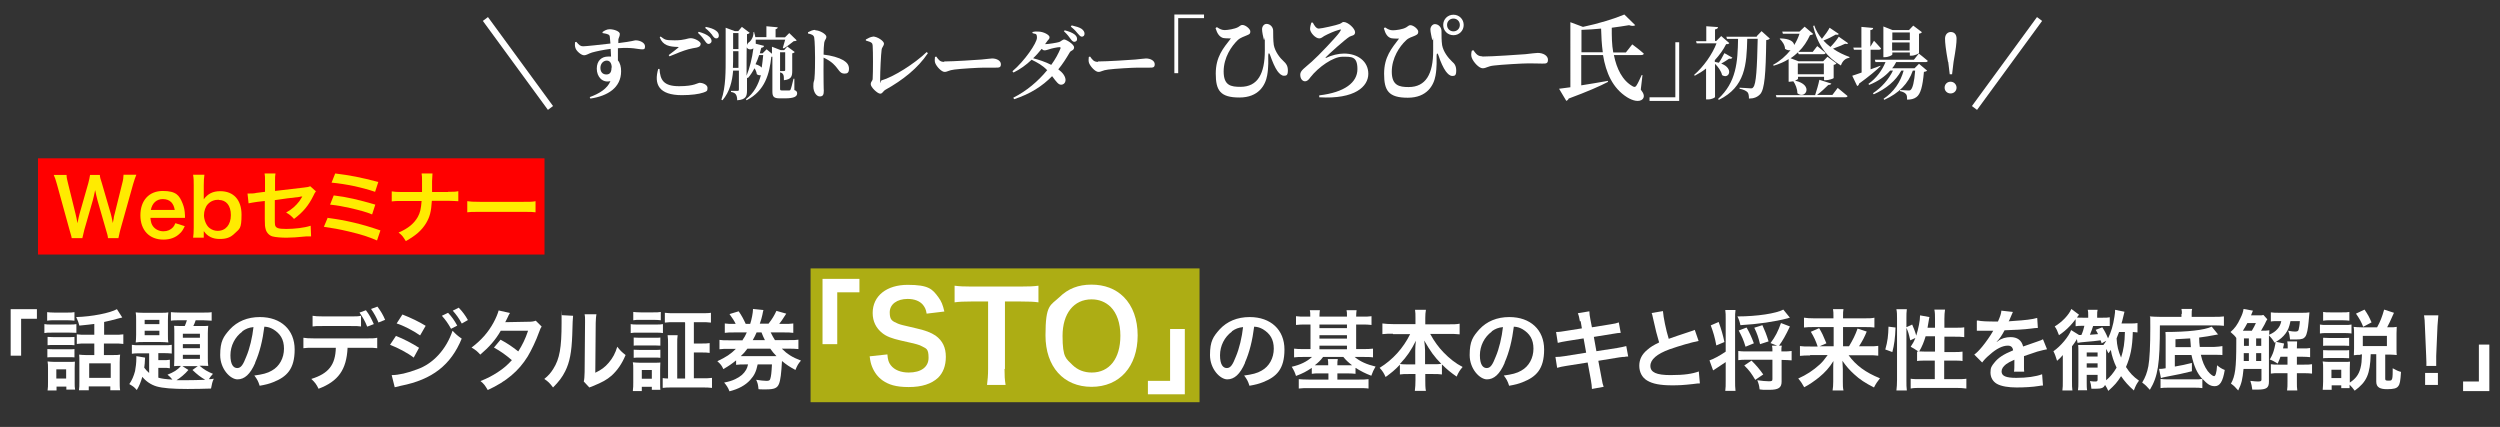<?xml version="1.0" encoding="UTF-8"?>
<svg id="Layer_1" data-name="Layer 1" xmlns="http://www.w3.org/2000/svg" version="1.1" viewBox="0 0 1171.7 200.1">
  <rect x="0" y="0" width="1171.7" height="200.1" fill="#333333" stroke="none"/>
  <defs>
    <style>
      .cls-1 {
        fill: #ff0;
        opacity: .6;
      }

      .cls-1, .cls-2, .cls-3, .cls-4 {
        stroke-width: 0px;
      }

      .cls-2 {
        fill: #ffeb00;
      }

      .cls-3 {
        fill: red;
      }

      .cls-4 {
        fill: #fff;
      }
    </style>
  </defs>
  <path class="cls-4" d="M286.4,26.6l-.2-3.7c-3.8.5-6.9,1.2-8.7,1.7-1.7.5-2.5,1.3-3.8,1.3s-3.6-2-4-3.4c-.3-.8-.3-1.9-.2-2.7l.6-.2c1.3,1.5,1.9,2.1,3.2,2.1s8.6-.8,12.8-1.3c-.1-1.3-.2-2.4-.3-3.2-.1-.6-.3-.9-.9-1.1-.6-.3-1.5-.4-2.5-.6v-.5c.8-.6,2-1.3,3.3-1.3,2.1,0,4.8,1,4.8,2.2s-.6,1.8-.7,2.7v1.6c6.7-.8,7.5-1.3,8.1-1.3,2,0,4.4,1.1,4.4,2.8s-.7,1.4-1.9,1.4-4-1-10.8-.5v5.7c1.1,1.3,1.5,3.1,1.5,5.1,0,7.7-6.3,11.6-14.4,12.8l-.3-.7c4.5-1.6,8.3-4,9.7-7.5-3.7,1-6.4-2-6.4-5.8s2.3-5.7,5.3-5.7,1.1,0,1.6,0h-.2ZM286.7,31.7c0-1.8-.7-3.3-2.3-3.3s-3,1.4-3,3.4,1.1,3.1,2.8,3.1,2.4-1.1,2.4-3.2h.1Z"/>
  <path class="cls-4" d="M309.1,32.3c.3,5.2,1.9,8.1,9.2,8.1s8.6-1.6,9.7-1.6,3.6.8,3.6,2.4-.4,1.6-2,2.2c-2,.7-5.7,1.2-10,1.2-10.8,0-13.2-5.1-11.1-12.3h.7-.1ZM309.2,17.5c1.5,3.9,4.6,4.4,8.5,4.5.4,0,.5.1.1.4-1.1.9-3,2.4-4.4,3.4l.4.6c3.3-1.4,6.6-2.7,8.8-3.3,1.4-.4,2.8-.6,3.9-.8,1.3-.3,1.9-.8,1.9-1.8s-2.8-2.6-4.6-2.6-2.7,1-7.6,1-4.5-.4-6.6-1.8l-.4.4h0ZM330.4,19.2c.6.9,1.1,1.4,1.7,1.4s1.4-.6,1.4-1.3-.3-1.4-1.1-2.1c-1.1-1-2.8-1.7-4.9-2.3l-.4.5c1.7,1.5,2.6,2.8,3.3,3.8ZM333.8,16.5c.7.9,1.1,1.5,1.9,1.5s1.2-.5,1.2-1.3-.3-1.6-1.3-2.3c-1-.8-2.7-1.4-4.8-1.8l-.3.5c1.9,1.5,2.7,2.6,3.4,3.4h-.1Z"/>
  <path class="cls-4" d="M353.4,15.1c.3.8.5,1.6.6,2.3h5.2v-5.1l5.3.5c0,.4-.3.7-1,.9v3.8h4.4l2-2,3.5,3.4c-.3.3-.7.4-1.4.4-1.2,1-3.3,2.6-4.7,3.4l-.4-.3c.3-1,.8-2.6,1.1-3.8h-13.8v1.9l3.9,1c-.1.5-.5.8-1.3.9l-.7,2.6h1.3l1.9-1.9,2.5,2.1v-3.3l4.1,1.6h1.6l1.5-1.7,3.5,2.6c-.2.2-.6.5-1.2.6v8.2c0,2.6-.4,4-3.9,4.4,0-1.1,0-2.1-.3-2.6-.3-.6-.7-.9-1.6-1.1v-.6s1.4,0,1.9,0,.6-.2.6-.6v-8.2h-2.4v17.1c0,.6.1.8.9.8h3.3c.3,0,.5,0,.7-.4.3-.6.9-2.9,1.4-5.1h.4v5.3c1.1.4,1.3.9,1.3,1.6,0,1.4-1.4,2.3-5.7,2.3h-2.4c-2.9,0-3.5-.8-3.5-3.3v-16.2h-.5c-.9,8.1-2.9,15.9-11.6,20.4l-.3-.5c3.8-2.9,5.8-6.8,7-11.2-.6,0-1.2,0-1.9-.5-.1-.9-.5-2-1.1-2.8-.9,1.7-1.9,3.3-3.1,4.6l-.4-.2v6c0,2.7-.5,4.3-4.6,4.6,0-1.2-.2-2.1-.6-2.7s-1-1-2.3-1.2v-.5h3c.6,0,.7-.2.7-.7v-8.8h-2.7c-.4,4.9-1.6,10-5,13.9l-.5-.3c2.1-5.9,2-13.5,2-20.3v-13.4l4.3,1.6h1.6l1.7-2,3.7,2.8c-.2.2-.6.5-1.3.6v5.3c0-.7.6-1.3,1.3-1.8.9-.8,1.9-2.7,1.7-4.4h.6l-.3-.2h0ZM343.6,26.1c0,1.8,0,3.7-.1,5.7h2.6v-7.8h-2.5v2.1ZM343.6,23h2.5v-7.5h-2.5v7.5ZM353,22.7c-.9.7-2.5.6-3-.5v-.5c-.1,0-.1,13.8-.1,13.8,1.4-3.5,2.6-8.1,3.2-12.8h-.1ZM354.1,30.1c1.4.4,2.4,1,2.9,1.6.3-1.9.5-3.9.7-5.9h-1.9c-.5,1.5-1,2.9-1.7,4.3Z"/>
  <path class="cls-4" d="M382.2,14.2c1.9,0,5.1,1.8,5.1,3s-.8,1.4-1,2.8-.3,3.4-.3,5.6c3.7.4,7.1,1.4,9.2,2.6,1.6,1,2.7,2.1,2.7,4s-.8,2.3-2.1,2.3c-2.4,0-2.5-2-5.4-4.7-1.1-1-2.5-1.9-4.4-2.8-.1,3.9,0,8.7,0,11.8s.1,3.1.1,3.7c0,1.9-.4,2.7-1.9,2.7s-3-2-3-4.7.3-1.9.5-3.5c.3-2.8.3-7.7.3-10s-.1-7.7-.4-9.4c-.2-1.2-1.4-1.6-2.9-1.9v-.6c1-.5,2.2-1.1,3.3-1.1l.2.2h0Z"/>
  <path class="cls-4" d="M409,17.1c2.3,0,5.3,2.2,5.3,3.3s-1,1.8-1.1,2.9c-.3,2-.7,10.2-.7,13.8s.2.7.6.6c5.6-1.6,15.5-7.8,21.2-13.3l.6.5c-4.7,7.1-11.9,12.7-19.8,17.1-1.4.8-1.4,1.9-2.6,1.9s-4.4-3-4.4-4.4.9-1.5.9-2.6c.2-3.2.2-12.7,0-15.5-.1-1.2-.3-1.6-3.2-2.4v-.5c.9-.5,2.3-1.3,3.3-1.3h0Z"/>
  <path class="cls-4" d="M442.6,28.8c4,0,15.1-.7,17.4-.9,2.5-.2,4.1-.5,5-.5,2.2,0,4.1,1.1,4.1,2.7s-.9,1.6-2.4,1.6h-5.4c-2.6,0-11.1.5-14,.9-2.7.3-3.2,1.1-4.6,1.1s-3.7-2.4-4.4-4.2c-.3-.9-.2-1.9-.1-2.8l.6-.2c1.1,1.5,1.7,2.5,3.7,2.5h0v-.2Z"/>
  <path class="cls-4" d="M490.8,32.9c-2.2-2.3-4.6-3.6-7.3-4.9-2.5,2.4-5.4,4.5-8.5,6l-.5-.6c5.7-4.8,11.5-13.3,11.5-15.7s-.9-1.6-2.1-2.2v-.5c.8-.2,1.5-.3,2.7-.2,2.5,0,5.3,1.6,5.3,2.6s-.5,1-1.1,1.9l-1,1.4c1.6,0,5.7-.7,6.6-1s1.6-1.2,2.4-1.2,4.6,2.2,4.6,3.7-1.5,1.4-2,2.3c-1.7,2.9-3.4,5.6-5.4,8,1.9,1.4,3.3,3.1,3.4,4.9,0,1.4-.9,2.3-2.1,2.3s-2.1-1.2-4.2-4c-4.6,4.7-10.2,8.3-17.8,10.8l-.4-.7c6.2-3.1,11.7-7.8,15.8-12.8h.1ZM492.7,30.4c1.9-2.6,3.3-5.2,4.3-7.6.2-.5,0-.7-.4-.7-1,0-3.8.6-4.9,1-.8.2-1.4.5-2.1.5s-.9-.3-1.4-.7c-1.2,1.5-2.5,3-4,4.4,2.4.6,5.8,1.7,8.5,3.1ZM498.6,14.7l.4-.5c1.9.5,3.6,1.1,4.7,2,.8.7,1.1,1.3,1.1,2.1s-.4,1.2-1.3,1.3c-.6,0-1.1-.5-1.7-1.3-.7-1-1.5-2.1-3.2-3.7h0ZM501.9,12.4l.4-.5c2.1.5,3.5.9,4.6,1.6.9.7,1.4,1.4,1.4,2.3s-.5,1.3-1.2,1.4c-.7,0-1.2-.6-1.9-1.4s-1.3-1.7-3.3-3.3h0Z"/>
  <path class="cls-4" d="M514.7,28.8c4,0,15.1-.7,17.4-.9,2.5-.2,4.1-.5,5-.5,2.2,0,4.1,1.1,4.1,2.7s-.9,1.6-2.4,1.6h-5.4c-2.6,0-11.1.5-14,.9-2.7.3-3.2,1.1-4.6,1.1s-3.7-2.4-4.4-4.2c-.3-.9-.2-1.9-.1-2.8l.6-.2c1.1,1.5,1.7,2.5,3.7,2.5h0v-.2Z"/>
  <polygon class="cls-4" points="564.3 6.8 564.3 8.5 552.2 8.5 552.2 34.3 550.4 34.3 550.4 6.8 564.2 6.8 564.3 6.8"/>
  <path class="cls-4" d="M570.5,12.8c1.1.8,2.2,1.3,3.5,1.3s4.7-.5,6.3-1.4c1-.6,1.2-1,2-1,1.5,0,3.7,1.9,3.7,3s-.3,1.3-1.5,1.8c-1.2.6-3,1-4.4,2.3-2.9,2.8-6.6,8.1-6.6,14.7s3.4,7.2,7.9,7.2c8.1,0,11.4-6.2,11.4-17s0-3.4-.5-5.3c-.3-1.2-.8-3.4-.8-4.7s.9-2.5,2.1-2.5c1.7,0,3.1,1.5,3.1,3.2s0,4.6.3,6.7c.6,3.1,2.8,6,4.7,7.7,1,.9,1.9,2,1.9,4.2s-.6,2.5-1.8,2.5-2.2-1-3.1-2.2c-1.1-1.5-2.4-4.5-3.4-7.4-.4-1.3-.9-1.2-.9.2s.2,5.4-.5,9.2c-.8,4.6-4,10.4-13,10.4s-11.1-3.3-11.1-11.2,3.5-11.9,7.1-16.5c-.9,0-2.7,0-3.7-.2-1.7-.6-2.7-2-3.5-4.6l.4-.4h.4,0Z"/>
  <path class="cls-4" d="M615.3,10.6c.7,1.4,1.6,2.8,2.8,2.8s8.4-1.6,9.8-2.2c1-.4,1.2-.9,1.8-.9,2.1,0,5.4,3.1,5.4,4.8s-1.6,1.5-2.6,2.1c-2,1.2-9.7,8.1-11.1,9.6-.3.3,0,.5.2.3,2.4-1.2,5.7-2,8.3-2,6.4,0,11.4,3.6,11.4,9.5s-6.2,12-23,11v-.9c12-1.4,17.9-6.1,17.9-12.3s-2.9-5.8-7.1-5.8-11.1,4.7-15,9.7c-.7,1-1.4,1.8-2.5,1.8s-2.2-1.1-2.2-3.1,2.1-3.1,5.4-6.1c3.1-2.7,11.5-11.6,12.9-13.6s.6-1.5-.5-1.2c-1.6.4-4.8,1.8-6.6,2.8-.7.4-1.3,1.1-2.3,1.1-1.8,0-4.2-2.7-4.3-4.3,0-1,.3-2.2.6-3.1h.7,0Z"/>
  <path class="cls-4" d="M649.3,12.9c1.1.8,2.2,1.3,3.5,1.3s4.7-.4,6.3-1.4c1-.6,1.2-1,1.9-1,1.5,0,3.7,1.9,3.7,3s-.3,1.3-1.5,1.9-3,.9-4.3,2.3c-2.9,2.7-6.6,8.1-6.6,14.6s3.5,7.2,7.9,7.2c8.1,0,11.5-6.2,11.5-17s0-3.4-.5-5.3c-.2-1.2-.8-3.4-.8-4.7s1-2.5,2.1-2.5c1.7,0,3.1,1.5,3.1,3.2,0,2.5,0,4.6.3,6.7.6,3.1,2.8,5.9,4.7,7.7,1.1.9,1.9,2,1.9,4.2s-.6,2.5-1.8,2.5-2.2-1-3.1-2.2c-1.1-1.5-2.5-4.5-3.4-7.4-.4-1.3-.9-1.2-.9.2s.2,5.4-.5,9.2c-.8,4.6-4,10.4-13,10.4s-11.1-3.3-11.1-11.2,3.5-11.9,7-16.5c-.9,0-2.7,0-3.7-.2-1.7-.5-2.7-2-3.4-4.6l.4-.4h.3,0ZM681.2,6.9c2.7,0,4.8,2.1,4.8,4.8s-2.1,4.8-4.8,4.8-4.8-2.1-4.8-4.8,2.1-4.8,4.8-4.8ZM681.2,14.7c1.7,0,3-1.3,3-3s-1.3-3-3-3-3,1.3-3,3,1.3,3,3,3Z"/>
  <path class="cls-4" d="M694.7,26.5c4.6,0,17.6-.9,20.2-1.1,2.9-.3,4.8-.6,5.8-.6,2.6,0,4.8,1.3,4.8,3.2s-1,1.8-2.8,1.8-3.2-.1-6.2-.1-12.9.6-16.2,1c-3.1.3-3.7,1.3-5.4,1.3s-4.3-2.8-5.1-4.9c-.4-1-.3-2.2,0-3.3l.7-.3c1.3,1.7,2,2.9,4.3,2.9h0Z"/>
  <path class="cls-4" d="M766.4,11.8c-.5.4-1.5.5-2.9,0-2.3.4-5.1.8-8.1,1.2,0,4,0,7.9.7,11.6h5.9l3-3.8s3.4,2.5,5.4,4.3c0,.5-.6.7-1.2.7h-12.8c1.3,6.5,4,12,8.9,14.7.7.4,1.2.3,1.6-.3.7-1,1.7-3.2,2.5-5h.4l-.8,6.8c1.5,1.9,1.8,3.2,1,4.3-1.6,1.9-5,.8-7.4-.7-6.8-4.3-9.9-11.4-11.3-19.8h-10.2v14.2c3.8-.6,8.1-1.3,12.5-2.1v.5c-3.8,2-9.5,4.5-18.4,7.8-.2.6-.7.9-1.1,1.1l-3.4-5.7,5.3-.7V10.4l5.9,2.2c7.2-1.5,15-3.9,19.4-5.8l5,4.9h0ZM751.2,24.5c-.5-3.5-.7-7.3-.8-11.1-3.1.3-6.2.5-9.2.6v10.5h10.1,0Z"/>
  <polygon class="cls-4" points="773.1 47.3 773.1 45.6 785.2 45.6 785.2 19.8 787 19.8 787 47.3 773.2 47.3 773.1 47.3"/>
  <path class="cls-4" d="M811.9,27.1c-.2.3-.7.6-1.5.4-1.2.8-2.5,1.7-3.7,2.3,6.1,2.3,3.6,7.5.4,5.4-.4-1.9-1.9-3.9-3.3-5.3v15.6c0,.2-1.4,1.1-3.4,1.1h-.8v-14.5c-1.6,1.3-3.4,2.4-5.3,3.4l-.3-.4c4.4-3.8,8.5-9.6,10.5-14.8h-9.3l-.3-1h4.8v-7l5.5.4c0,.5-.4.9-1.4,1.1v5.4h.6l2.3-2.3,3.8,3.3c-.3.4-.6.5-1.5.5-1.3,2.6-3.1,5.1-5.3,7.5v.8c.7.1,1.3.3,1.9.4.8-1.1,1.7-2.8,2.6-4.5l3.7,2.1h0ZM823.3,17l2.3-2.4,3.9,3.5c-.3.3-.8.6-1.7.7-.2,16.1-.8,23-2.8,25.3-1.3,1.4-3,2.1-5.3,2.1,0-1.4-.2-2.5-.7-3-.7-.7-2-1.3-3.7-1.6v-.5c1.6,0,4,.3,5,.3s1,0,1.4-.5c1.4-1.4,1.8-9.1,2.1-22.7h-4.9c-.3,12.1-.9,22.5-13.3,28.6l-.4-.4c8.7-7.9,9.2-17.5,9.4-28.2h-5.2l-.3-1h14.4s-.2-.2-.2-.2Z"/>
  <path class="cls-4" d="M838.3,27.7c-2,1.3-4.4,2.3-7,3.1l-.3-.4c3.3-1.8,6-4.2,8.2-6.9-.7.2-1.7,0-2.6-.6,0-1.7-1.3-3.6-2.5-4.7l.3-.2c4.6.1,6.3,1.6,6.5,3.1,1.1-1.7,1.9-3.5,2.5-5.3h-7.8l-.3-1h8.1l2.4-2.3,4,3.4c-.3.4-.6.4-1.5.6-1.3,2.8-3,5.5-5.4,7.8h6.7l2.1-2.7s2.4,1.9,3.9,3.2c0,.4-.5.6-1,.6h-11.6l-.3-.9c-1.1,1-2.2,2-3.5,2.8l3.7,1.4h11.6l2-2.1,4.2,3.1c-.2.3-.6.6-1.3.7v6.2c0,.2-2.3,1-3.7,1h-.8v-1.6h-12.2v.9c0,.2-.6.6-1.4.9,9,2,4.8,9,1.1,5.9,0-2-.9-4.2-1.9-5.6-.5,0-1,.2-1.6.2h-.6v-10.6h0ZM858.3,39.1c0,.4-.6.7-1.4.7-1.3,1.3-3.4,3.3-5.3,4.7h7.2l2.5-3.3s2.8,2.3,4.6,3.8c0,.4-.5.6-1.1.6h-32.2l-.3-1h18.4c.7-2.1,1.6-5.1,2-7.2l5.7,1.8h-.1ZM854.8,34.8v-5.1h-12.2v5.1h12.2ZM866.2,20.2c-.2.4-.6.5-1.4.3-1.5.7-3.7,1.6-5.7,2.3,2.4,1.7,5,2.9,7.7,3.9v.4c-1.9.2-3.3,1.5-4,3.6-6.4-3.8-10.9-9.4-13-18.5l.5-.3c.8,2.4,2.1,4.5,3.6,6.3,1.4-1.7,2.9-3.8,3.6-5.2l4.3,2.9c-.2.4-.6.5-1.4.3-1.5.9-3.7,2-5.8,2.8,1,1.1,2.1,2.1,3.3,3,1.5-1.5,3.1-3.5,3.9-4.8l4.3,3h.1Z"/>
  <path class="cls-4" d="M872.5,34v-10.7h-3.6l-.3-1h3.8v-9.7l5.5.5c0,.5-.3.9-1.3,1v7.8l1.7-2.8s2.1,2.2,3.3,3.6c0,.4-.5.6-1,.6h-3.9v9.2l4.6-1.7v.3c-2,1.9-5.3,4.7-10,8.1,0,.5-.4,1-.9,1.1l-2.3-4.8c.9-.3,2.5-.8,4.4-1.5ZM897,28l2.3-2.9s2.6,2,4.2,3.4c0,.4-.5.6-1,.6h-13.8c-.5,1-1.1,2-1.9,2.9h10.5l2.1-2.1,3.8,3.2c-.3.3-.7.5-1.5.6-.6,7-1.6,10.4-3.5,11.8-1.2.9-2.6,1.2-4.4,1.2,0-1.2,0-2.2-.6-2.7-.5-.6-1.4-1-2.7-1.3v-.5c1.2,0,3.1.2,3.8.2s.9,0,1.2-.3c.9-.7,1.7-3.7,2.1-9h-1.1c-2.1,6.1-6.5,10.6-13.4,13.7l-.3-.5c4.8-3.2,7.9-7.8,9.4-13.2h-1.1c-2.6,4.8-7.1,8.5-12.9,11.1l-.4-.5c4.1-2.7,7.4-6.5,9.4-10.6h-1.3c-2.5,2.8-5.8,5.1-9.9,6.7l-.3-.5c3.7-2.6,6.4-6.3,8-10.2h-4.7l-.3-1.1h18.3ZM882.7,12.4l4.3,1.7h7.7l2-2.1,4.1,3.1c-.3.3-.7.6-1.4.7v9c0,.3-2,1.3-3.6,1.3h-.7v-1.5h-8.2v.9c0,.4-1.8,1.3-3.6,1.3h-.6s0-14.4,0-14.4ZM895.1,18.8v-3.6h-8.2v3.6h8.2ZM886.8,23.7h8.2v-3.8h-8.2v3.8Z"/>
  <path class="cls-4" d="M911.4,41.1c0-1.6,1.2-2.8,2.8-2.8s2.8,1.3,2.8,2.8-1.2,2.7-2.8,2.7-2.8-1.2-2.8-2.7ZM913,29c-1.1-6.1-1.4-9-1.4-10.9s1.2-3.1,2.7-3.1,2.7,1,2.7,3.1-.3,4.7-1.4,10.9l-.7,5.8h-1.1l-.7-5.8h0Z"/>
  <rect class="cls-3" x="17.8" y="74.2" width="237.4" height="45.1"/>
  <polyline class="cls-4" points="954.7 8 924.2 49.7 926.6 51.5 957.1 9.8"/>
  <polyline class="cls-4" points="226.3 9.8 256.8 51.5 259.2 49.7 228.7 8"/>
  <path class="cls-2" d="M50.6,111.6c0-.9-.5-2.5-.9-3.8l-4-13.9c-.4-1.5-.7-2.9-1.1-4.8-.4,2.1-.8,3.6-1.1,4.8l-4,13.9c-.4,1.7-.7,2.9-.9,3.8h-5c0-.6-.5-1.9-1-3.8l-5.9-21.4c-.6-2.2-1-3.3-1.5-4.4h6c0,1.3.3,2.4.7,4l3.5,14.2c.3,1.2.7,3.1.9,4.4.5-2.3.7-3.4,1-4.4l4.1-14.4c.4-1.6.7-2.8.8-3.8h4.6c0,.9.4,2.3.9,3.7l4.2,14.4c.3,1,.4,1.7,1,4.5,0-.6.3-1.3.4-2.2,0-.6.4-2.1.5-2.4l3.5-14.1c.4-1.4.6-2.9.6-4h6c-.5,1.3-.9,2.3-1.5,4.4l-6,21.4c-.3,1-.4,1.7-.5,2.1-.2.7-.3,1.3-.4,1.8h-5,0Z"/>
  <path class="cls-2" d="M70.5,102.1c.2,2.1.5,3.1,1.4,4.2,1.1,1.3,2.8,2.1,4.7,2.1s3.4-.7,4.5-1.9c.4-.5.7-.9,1.1-1.9l4.4,1.4c-.9,1.8-1.3,2.5-2.3,3.4-1.9,1.9-4.5,2.9-7.7,2.9-6.6,0-10.8-4.4-10.8-11.4s4.1-11.4,10.5-11.4,7.8,2.2,9.3,5.9c.7,1.8,1,3.1,1.1,5.7v1s-16.2,0-16.2,0ZM81.9,98.4c-.3-1.6-.7-2.6-1.6-3.6-1-1-2.3-1.5-4-1.5-2.9,0-5,1.9-5.6,5.1h11.3-.1Z"/>
  <path class="cls-2" d="M90.5,111.6c.2-1.6.3-2.8.3-5v-19.7c0-1.9,0-3.2-.3-5h5.3c-.2,1.6-.3,2.8-.3,5v6.5c1.9-2.6,4.3-3.8,7.7-3.8,6.3,0,10,4.1,10,11s-1,6.6-3.1,8.7-4.1,2.7-7.2,2.7-5.6-1.1-7.4-3.7v3.1h-5v.2h0ZM102.5,93.6c-2.1,0-3.8.7-5.1,2.1-1.1,1.2-1.8,3.2-1.8,5.2s1,4.7,2.5,5.9c1.1.9,2.5,1.4,3.9,1.4,3.8,0,6.2-2.9,6.2-7.4s-2.2-7.1-5.7-7.1h0Z"/>
  <path class="cls-2" d="M147.9,89.9c-.4.6-.5.7-1,1.8-2.2,4.5-4.8,7.7-9.1,10.9-1.5-1.6-2-2-3.7-3,2.6-1.4,4.5-3.1,6.2-5.3.5-.7.7-1.1,1.4-2.2-.6,0-.9,0-1.4.2-3.8.4-7.6.9-11.5,1.5v8.4c0,1.7,0,2.8.1,3.2.3,1.5,1.5,1.9,5.3,1.9s8.4-.5,11.4-1.5l.2,5h-2.3c-4,.4-6.8.6-9.2.6s-5.2-.2-6.6-.6c-1.5-.4-2.8-1.8-3.2-3.4-.3-1.2-.4-1.7-.4-4.7v-8.5l-3.5.4c-1.9.3-3.3.5-4.1.7l-.5-4.6h.9c.7,0,2.3,0,3.3-.3l4-.5v-5.1c0-1.9,0-2.3-.2-3.5h5.1c-.2,1.1-.2,1.9-.2,3.5v4.7l13.6-1.6c2-.2,2-.3,2.9-.6l2.8,2.5h-.3Z"/>
  <path class="cls-2" d="M153.5,102.1c9,1.2,16.1,2.9,24.8,5.9l-1.6,4.7c-3.9-1.7-7.3-2.8-13.2-4.2-4.6-1.1-7.6-1.6-11.7-2.2l1.8-4.3h-.1ZM156.5,91.6c6,.7,11.9,2.1,19.4,4.3l-1.5,4.6c-2.9-1.2-5.6-1.9-10.3-3-3.2-.7-5.6-1.2-9.4-1.6l1.7-4.3h.1ZM157.1,81.3c7.2.9,11.9,1.8,20.2,4l-1.5,4.6c-6.2-2.1-13.8-3.7-20.4-4.3,0,0,1.7-4.3,1.7-4.3Z"/>
  <path class="cls-2" d="M210,89.9c2.6,0,3.4,0,4.8-.3v4.7c-1.3,0-2.3-.2-4.8-.2h-7.6c-.3,5.2-1,7.6-2.7,10.5-2.1,3.4-4.7,5.7-9.5,8.4-1.3-2.1-1.8-2.8-3.4-4,4.5-1.9,7.3-4.3,9-7.3,1.1-2,1.5-3.7,1.8-7.5h-9.2c-2.5,0-3.4,0-4.8.2v-4.7c1.5.2,2.3.3,4.8.3h9.4v-5.1c0-1.6,0-2.6-.2-3.6h5.1c0,.8-.1,2-.2,3.6v5.1h7.5,0Z"/>
  <path class="cls-2" d="M219.1,94.3c1.6.2,2.3.3,6,.3h19.9c3.7,0,4.4,0,6-.3v5.2c-1.5-.2-1.9-.2-6.1-.2h-19.8c-4.2,0-4.6,0-6.1.2v-5.2h.1Z"/>
  <g>
    <rect class="cls-1" x="379.9" y="125.8" width="182.3" height="62.7"/>
    <g>
      <path class="cls-4" d="M5,166.6v-21.7h12.3v4.5h-7.4v17.3h-4.9Z"/>
      <path class="cls-4" d="M20.8,151.9c1,.2,1.8.2,3.3.2h8.4c1.7,0,2.4,0,3.3-.2v4.1c-.9,0-1.4-.1-3.1-.1h-8.6c-1.5,0-2.3,0-3.3.2v-4.1ZM22.1,146.3c1.1.1,1.8.2,3.4.2h6c1.6,0,2.3,0,3.4-.2v4c-1-.1-1.9-.2-3.4-.2h-6c-1.5,0-2.4,0-3.4.2v-4ZM26.5,183h-4.2c.2-1.2.2-2.3.2-3.9v-6.5c0-1.3,0-2.1-.2-3.2,1,.1,1.9.2,3.1.2h6.9c1.6,0,2.1,0,2.8-.1,0,.8-.1,1.5-.1,3v6.9c0,1.5,0,2.1.2,3.2h-4.1v-1.4h-4.6v1.9ZM22.3,157.9c.9,0,1.4.1,2.7.1h7.3c1.3,0,1.8,0,2.6-.1v3.9c-1-.1-1.4-.1-2.6-.1h-7.3c-1.3,0-1.8,0-2.7.1v-3.9ZM22.3,163.6c.9,0,1.4.1,2.7.1h7.3c1.4,0,1.8,0,2.6-.1v3.9c-.9-.1-1.4-.1-2.7-.1h-7.3c-1.3,0-1.8,0-2.7.1v-3.9ZM26.4,177.4h4.6v-4.3h-4.6v4.3ZM44.4,151.8c-2.5.3-2.9.4-7.2.8-.3-1.3-.7-2.3-1.5-4,7.4-.2,15.9-1.9,19.1-3.7l2.5,3.9q-.5.1-2,.5c-2.4.7-4.6,1.2-6.5,1.6v6h4.4c2.1,0,3.4,0,4.6-.2v4.5c-1.3-.2-2.7-.2-4.6-.2h-4.5v5.4h4.5c1.4,0,2.2,0,3.1-.2-.1.9-.2,2-.2,3.6v8.8c0,1.6,0,3.2.2,4.3h-4.6v-1.8h-10.1v1.8h-4.6c.2-1.1.2-2.3.2-4.2v-9.2c0-1.4,0-2.2-.1-3.3.9.1,1.8.2,3,.2h4.1v-5.4h-3.6c-2.1,0-3.3,0-4.6.2v-4.5c1.3.2,2.6.2,4.7.2h3.5v-5.2ZM41.8,177.1h10.1v-6.8h-10.1v6.8Z"/>
      <path class="cls-4" d="M70.1,165.6h-4.4c-2.1,0-2.9,0-3.9.2v-4.2c1.1.2,1.9.2,3.9.2h11.4c1.5,0,2.3,0,3.4-.2v4.1c-1.2-.1-1.9-.2-3.8-.2h-2.5v3.3h2.1c1.3,0,2.3,0,3.3-.2v4c-.9-.2-1.8-.2-3.3-.2h-2.1v4.6c1.7.5,3.3.7,6.6.9-.7-.9-1.4-1.6-2.3-2.3,2.8-1.1,4.7-2.2,6.3-4.1-1.6,0-2.3,0-3.2.1,0-.9.1-2,.1-3.4v-12c0-1.4,0-2.3-.1-3.5.9,0,1.6.1,3.4.1h1.6c.4-.9.7-1.8,1-2.7h-3.4c-1.6,0-3,0-4.1.2v-4c1.2.1,2.5.2,4.4.2h10.4c2.1,0,3.3,0,4.3-.2v4c-1,0-2.5-.2-3.9-.2h-3.6c-.4,1.2-.6,1.7-1.1,2.7h3.5c1.7,0,2.5,0,3.5-.1-.1,1-.2,1.9-.2,3.5v11.4c0,1.6,0,2.8.2,3.9-1,0-1.8-.1-3.4-.1h-.7c2.1,1.8,3.8,2.8,6.3,3.8-.8.9-1.3,1.5-1.9,2.5.7,0,1.2,0,2.3-.2-.7,1.4-.9,2.5-1.3,4.6-2.8.1-7.5.2-11,.2-7.1,0-11.7-.4-14.5-1.2-2.7-.8-5-2.4-6.7-4.5-.7,2.5-1.5,4.4-2.6,6.2-1.2-1.4-1.5-1.6-3.5-2.8,1.2-1.7,2.1-3.8,2.7-6.1.3-1.4.6-4.1.6-5.8s0-.7,0-1.2l4.1.7c0,.6-.1.7-.1,1.4,0,.8-.1,1.8-.3,3.3.6.9,1.2,1.5,2.3,2.5v-9.2ZM63.8,150c0-1.5,0-2.5-.2-3.6.8.1,1.8.2,3.6.2h8c2.1,0,2.8,0,3.7-.2-.1,1-.2,1.8-.2,3.6v7c0,1.8,0,2.5.2,3.5-1.2-.1-2.2-.2-3.6-.2h-8.1c-1.5,0-2.5,0-3.6.2.1-1.1.2-1.8.2-3.6v-7ZM67.8,151.9h6.9v-2h-6.9v2ZM67.8,157.1h6.9v-2.1h-6.9v2.1ZM88.3,173.4c-1.6,1.9-3.9,3.8-5.6,4.8,1.4,0,2.9,0,4.1,0,2.9,0,6.7-.1,9.4-.2-2.1-1.2-3.7-2.4-6-4.6l2.5-1.8h-7.2l2.8,1.8ZM85.7,158.3h8v-1.9h-8v1.9ZM85.7,163.2h8v-1.9h-8v1.9ZM85.7,168.2h8v-1.9h-8v1.9Z"/>
      <path class="cls-4" d="M119.6,170.1c-2.3,5.3-5,7.7-8.3,7.7s-8.1-4.8-8.1-11.4,1.6-8.7,4.5-12c3.5-3.8,8.3-5.8,14.1-5.8,9.9,0,16.3,6,16.3,15.2s-3.7,12.8-10,15.3c-2,.8-3.6,1.2-6.4,1.7-.7-2.2-1.2-3.1-2.5-4.8,3.8-.5,6.2-1.1,8.2-2.3,3.6-2,5.7-5.9,5.7-10.3s-1.8-7.1-5.1-9.1c-1.3-.7-2.3-1.1-4.1-1.2-.8,6.4-2.2,12.1-4.3,16.8ZM113.6,155.4c-3.5,2.5-5.6,6.7-5.6,11.1s1.4,6,3.2,6,2.8-1.7,4.2-5.3c1.6-3.7,2.9-9.2,3.4-13.9-2.1.2-3.6.8-5.3,2Z"/>
      <path class="cls-4" d="M162.9,163.1c-.5,10.1-4.3,15.6-13.6,19.1-1-2.1-1.7-3-3.4-4.6,8.1-2.5,11.3-6.6,11.5-14.6h-10c-3.2,0-3.8,0-5.2.2v-4.9c1.4.2,2.3.3,5.3.3h24c3,0,3.9,0,5.3-.3v4.9c-1.4-.2-2-.2-5.2-.2h-8.8ZM169.1,153c-1.3-.2-1.8-.2-5.2-.2h-12.2c-3.4,0-3.9,0-5.2.2v-5c1.4.2,2.2.3,5.3.3h12.1c3.1,0,3.9,0,5.3-.3v5ZM171.5,145.4c1.6,2.1,2.5,3.8,3.7,6.5l-3.1,1.2c-1.1-2.8-2.1-4.4-3.6-6.6l3-1.1ZM177.4,151.2c-.9-2.3-2.1-4.4-3.5-6.4l3-1.1c1.6,2.2,2.6,3.8,3.6,6.2l-3,1.2Z"/>
      <path class="cls-4" d="M185.5,157.4c3.8,1.5,7.8,3.6,10.9,5.6l-2.5,4.6c-2.7-2.1-7.4-4.6-11.1-6l2.8-4.2ZM183.6,175.8c3.2,0,7.5-1,11.9-2.7,7.5-2.6,13.7-9.4,16.6-18.1,1.6,1.7,2.4,2.4,4.3,3.7-5.1,12.4-13.8,19.2-28.5,22.1-1.8.4-2.1.5-2.9.7l-1.4-5.6ZM188.6,147.4c3.9,1.5,8,3.5,10.9,5.3l-2.6,4.5c-3.3-2.3-8-4.7-11-5.6l2.7-4.2ZM210,146.6c1.8,1.9,2.9,3.5,4.3,6l-2.9,1.5c-1.4-2.5-2.5-4.1-4.3-6.1l2.9-1.4ZM216.4,151.6c-1.2-2.3-2.6-4.2-4.2-6l2.8-1.4c1.8,1.9,3,3.5,4.3,5.8l-2.8,1.6Z"/>
      <path class="cls-4" d="M253.9,153c-.5.7-.6.9-1.3,2.8-1.3,3.7-3.6,8.5-5.3,11.3-4.2,6.8-10,11.7-18.7,15.7-1.3-2.2-1.8-2.9-3.4-4.2,3.5-1.4,5.5-2.5,8-4.1,2.9-1.9,4.6-3.4,6.7-5.7-2.9-2.5-5.3-4.2-8.4-5.9l3.1-3.7c3.5,1.9,5.2,3.1,8.3,5.5,1.9-3,3.3-5.8,4.6-9.7h-12.8c-2.5,4.4-5.5,7.7-9.6,11.2-1.4-1.5-2-2.1-4.1-3.3,4.5-3.4,7.8-7.1,10.3-11.7,1.2-2.2,2-4.2,2.4-5.7l5.3,1.2q-.5.7-1.2,2.3c-.5,1.1-.8,1.6-1,2q.7,0,10.7-.2c1.7,0,2.5-.1,3.6-.5l2.8,2.8Z"/>
      <path class="cls-4" d="M268.6,147.9q-.2,1.1-.4,9.2c-.3,8-1.2,12.7-3.3,16.9-1.4,2.8-3,4.9-5.7,7.6-1.6-2.1-2.2-2.7-4.1-4,2-1.6,3-2.8,4.2-4.7,3-4.7,3.9-10,3.9-21.5s0-2.6-.2-3.7l5.6.3ZM279.5,147.4c-.2,1.2-.2,1.9-.3,3.9l-.2,23.4c2.9-1.4,4.5-2.6,6.3-4.7,1.9-2.2,3.1-4.5,4-7.5,1.4,1.8,2,2.4,3.9,3.9-1.7,4.1-3.8,7.1-6.5,9.6-2.3,2-4.5,3.2-8.7,4.9-.9.3-1.2.5-1.8.7l-2.6-2.8c.3-1.2.3-2.1.4-4.4l.2-23.2v-1.2c0-1,0-1.9-.2-2.7h5.6Z"/>
      <path class="cls-4" d="M295.5,151.9c1,.2,1.8.2,3.3.2h8.6c1.7,0,2.3,0,3.3-.2v4.2c-.9-.1-1.4-.2-3.1-.2h-8.7c-1.4,0-2.3,0-3.3.2v-4.3ZM296.6,183.1c.2-1.2.2-2.6.2-4v-6.1c0-1.3,0-2.2-.2-3.2,1,.1,2,.2,3.2.2h6.9c1.6,0,2.1,0,2.8-.1,0,.8-.1,1.5-.1,3v6.6c0,1.7,0,2.5.1,3.2h-4v-1.4h-4.7v2h-4.1ZM296.8,146.2c1.1.1,1.8.2,3.4.2h6c1.7,0,2.4,0,3.5-.2v3.9c-1-.1-1.9-.2-3.5-.2h-6c-1.5,0-2.4,0-3.4.2v-3.9ZM297,158.2c.8,0,1.4.1,2.7.1h7.2c1.4,0,1.9,0,2.6-.1v3.8c-.9,0-1.4-.1-2.6-.1h-7.2c-1.3,0-1.9,0-2.7.1v-3.8ZM297,163.9c.8,0,1.4.1,2.7.1h7.2c1.4,0,1.9,0,2.6-.1v3.8c-.9-.1-1.4-.1-2.7-.1h-7.1c-1.2,0-1.9,0-2.7.1v-3.8ZM300.8,177.5h4.7v-4.1h-4.7v4.1ZM320.9,151h-4.6c-1.9,0-3.4,0-4.7.2v-4.6c1.3.2,2.7.2,4.7.2h12.2c2,0,3.5,0,4.7-.2v4.6c-1.3-.2-2.8-.2-4.7-.2h-3.3v10h3.4c1.9,0,2.8,0,4-.2v4.6c-1.2-.2-2.2-.2-4-.2h-3.4v12.1h3.9c1.7,0,3.2,0,4.6-.2v4.7c-1.4-.2-2.8-.2-4.6-.2h-13.9c-2.1,0-3.4,0-4.6.2v-4.6c.8.1,1.4.2,2.5.2v-15.8c0-2,0-3.1-.2-4.5h4.7c-.2,1.2-.2,2.3-.2,4.5v15.8h3.7v-26.2Z"/>
      <path class="cls-4" d="M348,159.4c.9-1.3,1.4-2.2,2-3.6h-5.8c-2,0-3.2,0-4.5.2v-4.4c1.2.2,2.3.2,4.5.2h.6c-.7-1.5-1.6-2.8-2.9-4.6l4.3-1.3c1.3,1.8,2.3,3.7,3.3,5.9h2.1c.7-2.1,1.3-5.3,1.3-6.7v-.3l4.9.5c-.2.6-.3,1.4-.5,2.3-.2,1.1-.7,2.7-1.2,4.1h4.1c1.8-2.3,2.6-3.7,3.7-6l4.6,1.3c-2.1,3.2-2.3,3.6-3.3,4.8h2c2.3,0,3.3,0,4.6-.2v4.4c-1.4-.2-2.6-.2-4.6-.2h-6c.9,1.8,1.2,2.3,2,3.6h6.4c2.4,0,3.4,0,4.6-.2v4.4c-1.3-.1-2.6-.2-4.6-.2h-3.2c2.6,2.6,5,4.1,9,5.6-1.3,1.5-1.7,2.2-2.6,4.4-2.9-1.6-4-2.3-6.3-4.2-.3,5.6-.7,9-1.4,10.7-.8,2-2.2,2.6-6.1,2.6s-1.8,0-3.5-.1c-.2-2.2-.4-2.9-1.1-4.4,2.1.3,3.6.5,4.8.5s1.6-.2,1.8-.9c.4-1.2.6-2.8.8-6.8h-6.7c-.7,3.4-1.6,5.2-3.5,7.3-2.3,2.5-5.4,4.2-9.7,5.3-.7-1.8-1.4-2.8-2.5-4.1,2.5-.5,3.7-.9,5.2-1.6,2.5-1.2,4-2.5,5.1-4.4.4-.8.6-1.2.9-2.5h-1.2c-1.9,0-3.1,0-4.4.2v-2.1c-2.1,1.7-3.4,2.6-6,4.1-.6-1.5-1.3-2.4-2.8-3.7,4.2-2,6.2-3.3,8.7-5.8h-3.1c-2.1,0-3.3,0-4.6.2v-4.4c1.2.2,2.3.2,4.6.2h6.3ZM350.3,163.4c-1,1.4-1.8,2.3-3.1,3.5h16.7c-1.2-1.2-1.9-2.1-2.9-3.5h-10.7ZM358.5,159.4c-.7-1.4-.9-1.8-1.6-3.6h-2.3c-.6,1.3-1,2.3-1.8,3.6h5.7Z"/>
      <path class="cls-4" d="M385.5,161.3v-30.6h17.3v6.3h-10.4v24.3h-6.9Z"/>
      <path class="cls-4" d="M415.9,166.1c.2,2.6.6,3.8,1.6,5.1,1.7,2.2,4.7,3.4,8.4,3.4,5.8,0,9.3-2.6,9.3-6.9s-1.1-4.3-2.9-5.3c-1.7-.9-2.1-1-10.1-2.8-4.3-1-6.7-1.9-8.7-3.5-2.9-2.3-4.5-5.5-4.5-9.4,0-8,6.5-13.2,16.4-13.2s11.6,2,14.4,5.8c1.4,1.9,2.1,3.6,2.8,6.7l-8.3,1c-.3-2-.8-2.9-1.7-4.1-1.5-1.8-4-2.8-7.2-2.8-5,0-8.4,2.5-8.4,6.3s1.3,4.1,3.9,5.3c1.3.5,1.7.6,8.2,2.1,4.6,1,7.3,2.1,9.4,3.5,3.3,2.4,4.8,5.6,4.8,9.9s-1.3,7.5-3.6,9.8c-3.1,2.9-7.6,4.4-13.8,4.4s-9.4-1.2-12.1-3c-2.3-1.6-4-3.8-5.1-6.6-.5-1.3-.8-2.4-1.1-4.8l8.3-.9Z"/>
      <path class="cls-4" d="M470.8,172.9c0,3.1.1,5.1.5,7.5h-8.7c.3-2.4.5-4.4.5-7.5v-31.6h-7.8c-3.4,0-5.9.1-7.9.4v-7.8c2.1.3,4.6.4,7.9.4h22.9c4.2,0,6.3-.1,8.5-.4v7.8c-2.1-.3-4.3-.4-8.5-.4h-7.2v31.6Z"/>
      <path class="cls-4" d="M526.7,139.2c4.2,4.2,6.5,10.5,6.5,18,0,14.6-8.5,24.1-21.6,24.1s-21.6-9.4-21.6-24.1,2.3-13.9,6.6-18c4-3.9,8.8-5.8,14.9-5.8s11.3,1.9,15.2,5.8ZM525.1,157.3c0-5.8-1.6-10.5-4.6-13.5-2.4-2.3-5.4-3.5-8.9-3.5-8.3,0-13.6,6.6-13.6,17.1s1.7,10.6,4.7,13.7c2.4,2.3,5.4,3.5,9,3.5,8.3,0,13.4-6.6,13.4-17.2Z"/>
      <path class="cls-4" d="M555.3,154.2v30.6h-17.3v-6.3h10.4v-24.3h6.9Z"/>
      <path class="cls-4" d="M583.5,170.1c-2.3,5.3-5,7.7-8.3,7.7s-8.1-4.8-8.1-11.4,1.6-8.7,4.5-12c3.5-3.8,8.3-5.8,14.1-5.8,9.9,0,16.3,6,16.3,15.2s-3.7,12.8-10,15.3c-2,.8-3.6,1.2-6.4,1.7-.7-2.2-1.2-3.1-2.5-4.8,3.8-.5,6.2-1.1,8.2-2.3,3.6-2,5.7-5.9,5.7-10.3s-1.8-7.1-5.1-9.1c-1.3-.7-2.3-1.1-4.1-1.2-.8,6.4-2.2,12.1-4.3,16.8ZM577.4,155.4c-3.5,2.5-5.6,6.7-5.6,11.1s1.4,6,3.2,6,2.8-1.7,4.2-5.3c1.6-3.7,2.9-9.2,3.4-13.9-2.1.2-3.6.8-5.3,2Z"/>
      <path class="cls-4" d="M614.1,148.4c0-1.6,0-2.2-.2-3h4.7c-.1.9-.2,1.6-.2,3h12.9c0-1.6,0-2.3-.2-3h4.7c-.1.9-.2,1.6-.2,3h2.7c1.9,0,3.2,0,4.5-.2v4.1c-1.4-.2-2.8-.2-4.5-.2h-2.7v11.5h3.3c1.7,0,3.2,0,4.6-.2v4.1c-1.2-.2-2.6-.2-4.4-.2h-4.2c2.5,2.1,5.6,3.5,9.8,4.5-.9,1.5-1.4,2.6-2,4.3-2.9-1.1-4.8-2.1-7.4-3.7v2.8c-1.2-.1-2-.2-3.7-.2h-4.8v2.9h10c2,0,3.2,0,4.6-.2v4.4c-1.3-.2-2.8-.2-4.9-.2h-22.9c-2,0-3.5,0-4.9.2v-4.4c1.2.1,2.5.2,4.7.2h9.2v-2.9h-4.1c-1.7,0-2.6,0-3.7.2v-2.8c-2.5,1.7-4.2,2.6-7.4,3.8-.5-1.6-.9-2.5-2-4.3,4-.9,7.1-2.4,9.5-4.6h-4c-1.8,0-3.1,0-4.4.2v-4.1c1.2.2,2.6.2,4.4.2h3.3v-11.5h-2.3c-1.7,0-3.1,0-4.5.2v-4.1c1.3.2,2.6.2,4.5.2h2.3ZM620.1,167.3c-1.2,1.6-2.1,2.5-3.9,3.9.7,0,1.2,0,2.2,0h4.1c0-1.4,0-2.1-.2-2.9h4.7c-.2.9-.2,1.5-.2,2.9h4.8c1,0,1.4,0,2.1,0-1.8-1.4-2.8-2.3-4.1-3.9h-9.4ZM631.3,153.8v-1.7h-12.9v1.7h12.9ZM631.3,158.7v-1.6h-12.9v1.6h12.9ZM631.3,163.7v-1.7h-12.9v1.7h12.9Z"/>
      <path class="cls-4" d="M652.8,156.4c-1.8,0-3.2,0-4.9.2v-5c1.6.2,3,.3,4.9.3h10.6v-2.9c0-1.6,0-2.6-.2-3.8h5.1c-.2,1.2-.3,2.3-.3,3.8v3h11.1c2.1,0,3.6,0,5-.3v5c-1.8-.2-3-.2-5-.2h-8.8c1.9,3.5,3.9,6.2,6.2,8.6,2.8,2.9,5.7,5.2,9,6.9-1.3,1.5-2,2.6-2.8,4.5-2.6-1.8-4.4-3.2-6.9-5.7v4.7c-1.3-.2-2.4-.2-4.1-.2h-3.7v2.8c0,1.9,0,3.7.3,5.1h-5.2c.2-1.5.3-3.2.3-5.1v-2.8h-3.2c-1.7,0-2.9,0-4.1.2v-4.6c-2.3,2.5-4.1,3.9-6.7,5.8-.8-1.8-1.4-2.8-2.8-4.3,6.2-3.8,11.1-9.3,14.3-15.8h-8ZM663.3,164.3c0-1.3.1-2.9.3-4.6-2.2,4.4-4.1,7.3-7.5,10.9.9.1,1.8.2,3.7.2h3.5v-6.4ZM671.9,170.7c1.9,0,2.6,0,3.6-.2-3.2-3.2-5-5.7-8-10.9.2,1.7.4,3.3.4,4.6v6.5h4Z"/>
      <path class="cls-4" d="M705.2,170.1c-2.3,5.3-5,7.7-8.3,7.7s-8.1-4.8-8.1-11.4,1.6-8.7,4.5-12c3.5-3.8,8.3-5.8,14.1-5.8,9.9,0,16.3,6,16.3,15.2s-3.7,12.8-10,15.3c-2,.8-3.6,1.2-6.4,1.7-.7-2.2-1.2-3.1-2.5-4.8,3.8-.5,6.2-1.1,8.2-2.3,3.6-2,5.7-5.9,5.7-10.3s-1.8-7.1-5.1-9.1c-1.3-.7-2.3-1.1-4.1-1.2-.8,6.4-2.2,12.1-4.3,16.8ZM699.2,155.4c-3.5,2.5-5.6,6.7-5.6,11.1s1.4,6,3.2,6,2.8-1.7,4.2-5.3c1.6-3.7,2.9-9.2,3.4-13.9-2.1.2-3.6.8-5.3,2Z"/>
      <path class="cls-4" d="M740.5,150.7c-.4-2-.5-2.7-1-3.9l5.4-.9c0,1.1.2,2.3.5,3.9l.7,3.6,8.7-1.4c2-.3,2.9-.5,3.9-.9l.9,4.9q-1.1,0-3.9.5l-8.7,1.4,1.2,6.7,9.7-1.5c1.7-.3,3.2-.6,4.3-.9l.9,4.9c-.9,0-1,0-1.9.2-.2,0-.5,0-.7,0-.3,0-.8.1-1.6.2l-9.8,1.6,1.5,8c.5,2.7.5,2.8,1,4.2l-5.5,1c0-1.2-.2-2.4-.5-4.3l-1.5-8.1-10.1,1.6c-2,.3-2.7.5-4.2.9l-.8-5.1c1.4,0,2.6-.1,4.4-.4l10-1.6-1.2-6.7-7.6,1.2c-1.9.3-3.4.6-4.5.9l-.8-5.1c1.5,0,2.8-.2,4.5-.5l7.6-1.2-.6-3.5Z"/>
      <path class="cls-4" d="M779.4,145.9c.2,2.8,1.4,8.7,2.7,12.9q2.7-1,10.6-3.6c.7-.2.9-.3,1.6-.6l1.8,5.2c-3.6.7-9,2.3-13.6,3.9-6,2.2-9,4.8-9,7.8s2.8,4.3,9.4,4.3,10.2-.6,13.3-1.7l.5,5.6c-.9,0-1.1,0-3.3.3-4.4.5-6.7.6-9.6.6-5.7,0-9.3-.7-11.9-2.3-2.3-1.4-3.6-3.9-3.6-6.9s1.3-5.4,3.7-7.4c1.6-1.4,2.9-2.2,5.6-3.5-1-3.3-1.7-6.1-2.8-11.1-.4-2-.5-2.1-.7-2.7l5.3-.9Z"/>
      <path class="cls-4" d="M808.8,149.6c0-1.9,0-3-.2-4.3h4.8c-.2,1.4-.2,2.3-.2,4.3v28.5c0,2.1,0,3.7.2,5.1h-4.8c.2-1.3.2-2.7.2-5.1v-8.4c-.7.5-3,2-4.5,3-.6.4-1.1.7-1.4.9l-1.7-4.7c1.6-.5,4.7-2.1,7.6-4.1v-15.2ZM805.5,150.9c1.3,3.6,2,6.1,2.7,9.4l-3.8,1.6c-.7-3.9-1.4-6.1-2.6-9.4l3.7-1.6ZM838.9,148.9q-.3,0-1.1.3c-6.2,1.6-13.7,2.7-22.1,3.2-.3-1.5-.7-2.7-1.4-4.1,9.2,0,18.2-1.4,21.5-3.2l3.1,3.8ZM835.6,164.7c1.6,0,2.9,0,4.1-.2v4.4c-1.3-.1-2.7-.2-4.1-.2h-.6v10.2c0,2.8-1.5,3.8-5.7,3.8s-2.5,0-4.6-.2c-.2-1.9-.5-2.8-1.1-4.3,2.3.3,3.9.5,5.4.5s1.7-.2,1.7-1.1v-9h-11.9c-1.7,0-2.9,0-4.1.2v-4.3c1.2.2,2.2.2,4.1.2h11.9c0-1.3,0-1.9-.2-2.7h2.4l-3.1-1.2c2.2-2.9,3.6-5.6,4.9-9.4l4.2,1.6c-2,4.2-3.4,6.7-5.1,9h1.3c-.2.8-.2,1.2-.2,2.7h.6ZM818.1,162.5c-1-3.3-1.7-4.8-3.2-7.6l3.7-1.4c1.3,2.3,2.3,4.4,3.4,7.4l-3.9,1.6ZM822.7,178.1c-1.8-3-2.8-4.5-5.2-6.8l3.4-2.3c2.4,2.4,3.8,4.1,5.5,6.5l-3.7,2.5ZM824.9,161.3c-.8-3.3-1.4-5-2.7-7.7l3.8-1.2c1.1,2.4,1.9,4.4,2.9,7.6l-4,1.3Z"/>
      <path class="cls-4" d="M848.4,166.6c-2,0-3.2,0-4.8.2v-4.6c1.4.2,2.5.2,4.8.2h3.5c-.9-2.7-1.7-4.4-3.2-6.9l3.9-1.7c1.4,2.4,1.8,3.2,3.4,7.1l-3.2,1.4h6.6v-9h-9.3c-1.9,0-3.2,0-4.6.2v-4.6c1.4.2,2.7.3,4.8.3h9v-1.1c0-1.3,0-2.1-.2-3.2h4.9c-.2,1-.2,1.8-.2,3.2v1.1h9.8c2.4,0,3.7,0,4.9-.3v4.6c-1.2-.2-2.5-.2-4.6-.2h-10.1v9h2.8c1.8-3,3-5.4,4-8.3l4.3,1.4c-1,2.5-1.9,4.2-3.6,6.9h4.3c2.5,0,3.6,0,4.7-.2v4.6c-1.4-.2-2.8-.2-4.9-.2h-9c3.5,4.8,8,8.1,14.7,10.8-1.2,1.5-1.9,2.5-2.8,4.3-4.1-2.1-6.6-3.7-9.3-6.2-2.2-2-3.6-3.6-5.5-6.3.1,2.2.2,3,.2,3.9v5.8c0,1.6,0,2.9.3,4.2h-5.1c.2-1.3.3-2.5.3-4.2v-5.8c0-1.3,0-2.1.1-3.8-1.9,3.1-3.9,5.3-6.8,7.7-2.3,1.8-4.4,3.3-6.9,4.6-1-1.8-1.6-2.7-2.8-4.1,3.8-1.7,6.9-3.7,10.1-6.6,1.2-1.1,2.2-2.3,3.7-4.4h-8.3Z"/>
      <path class="cls-4" d="M883.6,163.8c1.1-3.8,1.4-6.6,1.5-10.7l3.3.4c-.2,5.1-.6,8.1-1.5,11.5l-3.3-1.2ZM888.8,183.1c.2-1.5.3-3.2.3-5.2v-28.6c0-1.8,0-3-.3-4.4h4.9c-.2,1.4-.2,2.5-.2,4.4v28.9c0,2.1,0,3.4.2,4.8h-4.9ZM906.9,153.6v-4.1c0-1.7,0-3-.3-4.4h5c-.2,1.4-.3,2.5-.3,4.4v4.1h4.8c2.2,0,3.5,0,4.5-.2v4.6c-1.4-.2-2.9-.2-4.5-.2h-4.8v7.2h4.1c2.1,0,3.3,0,4.4-.2v4.4c-1.1-.2-2.5-.2-4.5-.2h-4.1v8.7h5.6c2,0,3.6,0,4.8-.2v4.6c-1.4-.2-2.9-.3-4.8-.3h-16.5c-1.9,0-3.4,0-4.8.3v-4.6c1.1.2,2.8.2,4.8.2h6.5v-8.7h-3.7c-1.8,0-3.5,0-4.6.2v-4.4c.3,0,.4,0,.7,0q-1.7-1.2-3.7-2.3c1-1.5,1.5-2.3,2.2-4.1l-2.4,1.1c-.7-3.1-.9-3.9-1.9-6.1l2.8-1.3c.7,1.6,1.4,3.3,1.9,5.2,1-3.1,1.8-7,1.8-9.5l4.4.8c-.1.5-.2.7-.3,1.5-.1.8-.4,2.5-.6,3.5h3.5ZM902.5,157.6c-.8,2.7-1.6,4.7-3,7.1.9,0,1.8.1,3.1.1h4.3v-7.2h-4.5Z"/>
      <path class="cls-4" d="M926.9,150.2c1.7.4,4.3.5,9.5.5,1.1-2.5,1.5-3.7,1.6-5.1l5.4.6q-.2.4-1.6,3.7c-.2.5-.3.6-.4.7q.3,0,2.6-.2c4.8-.3,8.5-.7,10.8-1.4l.3,4.7q-1.2,0-3.2.3c-3,.4-8.2.7-12.4.8-1.2,2.3-2.3,4-3.8,5.5h0q.3-.1.8-.5c1.5-1.2,3.7-1.8,5.8-1.8,3.2,0,5.2,1.5,5.9,4.4,3.2-1.1,5.3-1.9,6.3-2.2,2.2-.8,2.4-.8,3-1.2l1.9,4.7c-1.1.2-2.4.5-4.6,1.1-.6.2-2.6.9-6.2,2.1v.5q0,1.1,0,1.6v1.6c0,.7,0,1.1,0,1.4,0,.9,0,1.5.1,2.2h-4.8c.2-.6.2-2.7.2-4.6v-1c-2,.9-3.1,1.5-3.9,2.1-1.4,1.1-2.1,2.2-2.1,3.4,0,2.1,2,3,6.9,3s9.2-.6,12.1-1.7l.4,5.3c-.7,0-.9,0-1.9.2-3,.5-6.9.7-10.5.7s-7.1-.5-9.2-1.7c-1.9-1.1-3-3-3-5.3s.5-3,1.8-4.6c1.8-2.3,4.2-3.9,8.8-5.8-.2-1.5-1-2.2-2.5-2.2-2.4,0-5.3,1.4-8.4,4.2-1.7,1.4-2.7,2.5-3.6,3.7l-3.7-3.7c1.1-.8,2.3-2,3.7-3.7,1.6-1.9,4.1-5.5,4.9-7q.2-.3.3-.5c-.2,0-.7,0-.7,0-.7,0-4.3,0-5.2,0q-.8,0-1.1,0c-.1,0-.4,0-.7,0v-4.7Z"/>
      <path class="cls-4" d="M974.6,157c.5,0,.6,0,.9,0,.7-1.5,1.1-2.9,1.4-4.3h-.8c-1.4,0-2.3,0-3.3.2v-3.3c-1.4,1.8-1.5,1.9-2.5,3-1.9,2-3.5,3.3-5.3,4.5-.8-2.1-1.1-2.9-2-4.1,3.5-2.1,6.7-5.5,7.8-8.2l3.6,2.7c-.1.2-.5.6-1,1.3.9.1,1.4.1,2.8.1h2.5v-1.1c0-1.2,0-1.8-.2-2.6h4.6c-.2.8-.2,1.4-.2,2.6v1.1h2.6c1.7,0,2.3,0,3.3-.2v4.1c-1.8,0-2.1,0-3.2,0h-4.6c-.3,1.1-.8,2.4-1.5,4.1,2.1-.2,2.7-.2,3.8-.3-.4-.8-.5-1.1-1.1-2l3.1-1.2c1.1,1.7,1.7,2.8,2.7,5.2,1.4-2.9,2.4-6.1,3-10.2.3-1.9.3-2.2.3-3.2l4.4.9q-.2.6-1,4.1c-.1.5-.2.8-.4,1.4h4.1c1.6,0,2.4,0,3.4-.2v4.4c-.7,0-1.6-.2-2.2-.2-.2,7.3-1.1,11.5-3.2,16.4,1.8,2.8,3.4,4.5,6.1,6.4-1.1,1.5-1.6,2.4-2.4,4.6-2.5-2.2-4.2-4.1-6-6.7-1.9,3-3,4.2-6,6.9-.5-1.2-.7-1.5-1.5-2.8-.7,1.4-1.6,1.8-4.6,1.8s-.4,0-1.8,0c-.2-2.1-.3-2.4-.7-3.6,1.4.2,1.9.2,2.6.2s1-.2,1-.8v-2.3h-5.1v3.6c0,1.4,0,2.6.2,3.6h-4.3c.2-1.2.2-2.2.2-4.1v-13.6c0-1.7,0-2.5-.1-3.5.8,0,1.6,0,3,0h8.8c.7-.9.9-1.2,1.4-2l-2.2,1.2c-.2-.7-.3-.9-.5-1.4-1.4.2-4.9.6-6.7.7-2.5.2-2.9.3-4.1.5l-.3-1.8-.4.7c-.7,1.1-.9,1.4-1.9,2.7v16.1c0,2.3,0,3.3.2,4.6h-4.7c.2-1.3.2-2.5.2-4.8v-7.6c0-1.5,0-1.8,0-4.2-.9,1.1-1.5,1.7-2.7,2.7-.6-1.9-.9-2.9-1.7-4.5,3.4-2.3,7.2-6.9,8.3-9.9l3.7,2.3ZM983.1,167.1v-1.9h-5.1v1.9h5.1ZM983.1,172.3v-2h-5.1v2h5.1ZM987,178.3c2-1.6,3.6-3.6,5-6-1.3-2.7-2.3-5.7-2.7-8.3-.4.6-.6.9-1.1,1.6-.5-.9-.6-1.2-1.1-2.1v14.8ZM993.2,155.5c-.3.9-.5,1.4-1.2,3.1.2,3.6.8,5.9,2.1,9,1.2-3.7,1.7-7,1.8-12h-2.8Z"/>
      <path class="cls-4" d="M1022.6,147.1c0-.9,0-1.6-.2-2.3h5c-.2.7-.2,1.2-.2,2.4v1.3h10.1c2.2,0,3.7,0,5-.2v4.4c-1.1-.1-2.3-.2-4.3-.2h-25.7c0,18.2-.9,23.9-4.7,30.2-1.4-1.6-2.1-2.3-3.6-3.4,1.5-2.5,2.3-4.6,2.9-7.7.6-3.2.9-9.7.9-17.9s0-3.6-.2-5.4c1.4.1,2.9.2,4.7.2h10.1v-1.4ZM1039.8,156.7c-4.8.9-6,1.1-9.1,1.5,0,2.1.1,2.5.3,4.4h6.7c1.7-.1,2.9-.2,3.9-.4v4.2c-1-.1-1.3-.1-3-.1h-7.1c.7,3.2,1.7,5.5,3.2,7.6,1.1,1.4,2.4,2.4,3,2.4s1.2-1.4,1.4-5.1c1.3,1.1,2.3,1.7,3.6,2.2-.9,5.5-2.3,7.6-4.7,7.6s-3.7-1.3-5.8-3.5v4.4c-1.4-.2-2.2-.2-3.9-.2h-11.9c-1.8,0-2.6,0-3.8.2v-4.3c.9.1,1.7.2,3.1.2h12.6c1.9,0,2.8,0,3.9-.2-2.5-2.7-3.9-5.9-5.1-11.2h-7.8v5.4c3.6-.6,4.7-.9,8-1.7v3.9q-4.5,1.2-12.6,2.7c-.6.1-1.4.3-1.9.5l-.9-4.3h.3c.6,0,1.4,0,2.8-.3v-13.2c0-1.9,0-2.9-.1-3.8,10.4,0,18.3-.9,21.7-2.5l3,3.7ZM1026.8,162.5c0-1-.2-2.3-.3-3.9q-4.3.3-6.9.4v3.7h7.3Z"/>
      <path class="cls-4" d="M1062.6,149.7c-.4.6-.5.8-1.2,2.3-.4.7-1.1,2-1.7,3,1.9,0,2.8,0,3.9-.2,0,.7,0,.9-.1,2.1,2-.9,2.9-1.6,3.9-2.7.9-1,1.4-1.9,1.8-3.7h-1.2c-1.7,0-2.8,0-3.7.2v-4.3c1.2.2,2.3.2,4.3.2h10.1c1.6,0,2.6,0,3.7-.2-.1.9-.2,2.1-.4,4.4-.3,3.4-.8,5.9-1.5,6.9-.7,1-1.6,1.4-4.2,1.4s-.7,0-3,0c-.2-1.9-.3-2.6-.9-4.1,1.4.3,2.5.4,3.2.4,1.1,0,1.5-.2,1.7-.8.2-.8.5-2.2.6-4.1h-4.4c-.6,2.9-1.1,4.1-2.3,5.8-1.2,1.6-2.6,2.8-4.5,3.9l3.8.8q-.4,1.7-.5,2.3h2.2v-.3c0-1.2,0-2.1-.2-3h4.6c0,1-.1,1.9-.1,3v.3h2.5c1.8,0,2.8,0,3.7-.2v4.3c-.9-.1-2.1-.2-3.7-.2h-2.5v3.7h3.2c1.8,0,2.8,0,3.9-.2v4.4c-1.1-.1-2-.2-3.9-.2h-3.2v4.1c0,1.8,0,2.8.2,4h-4.8c.2-1.3.2-2.3.2-4v-4.1h-4.1c-1.6,0-2.5,0-3.7.2v-4.4c1.2.2,2.1.2,3.7.2h4.1v-3.7h-3.3c-.4,1.1-.6,1.7-1.3,3.2-1.8-1.1-2.5-1.5-3.7-1.9,1.2-2.1,1.7-3.3,2.2-5.4.2-.9.5-2.3.5-2.7,0,0,0,0,0-.1l-.5.3c-.6-1.1-1.3-2.1-2.6-3.4v21.7c0,2.9-1.2,3.7-5.3,3.7s-1.1,0-2.5,0c-.2-1.6-.4-2.6-.9-4.1,1.7.2,2.8.3,3.5.3,1.4,0,1.7-.2,1.7-.9v-5h-8.4c-.5,5-.9,6.8-2.5,10.1-1.6-1.8-2.1-2.3-3.4-3.2,2-3.6,2.5-7.2,2.5-19.1v-2.3c-.6-.9-1.2-1.5-2.7-2.8,1.9-1.6,3.3-3.5,4.6-6.4.9-1.8,1.3-3,1.5-4.4l4.4.8q-.2.5-.9,2.2h3.7c1.2,0,1.6,0,2.1-.2l1.9,2.1ZM1055.4,155c.8-1.3,1.3-2.3,1.9-3.6h-4c-.7,1.3-1.3,2.4-2.1,3.6h4.3ZM1054,169.2v-3.7h-2.4v1.6c0,1.2,0,1.4,0,2.1h2.5ZM1051.7,158.6v3.5h2.3v-3.5h-2.3ZM1059.8,158.6h-2.4v3.5h2.4v-3.5ZM1059.8,165.5h-2.4v3.7h2.4v-3.7Z"/>
      <path class="cls-4" d="M1087.2,152.1c1,.2,1.8.2,3.3.2h8.3c1.7,0,2.4,0,3.3-.2v4.2c-.9-.1-1.4-.2-3.1-.2h-8.4c-1.4,0-2.3,0-3.3.2v-4.3ZM1106.2,166.3c-1.1,0-1.8,0-3,.2,0-.9.1-1.8.1-3v-7.1c0-1.1,0-2.3-.2-3.2,1.1.1,1.9.2,3.5.2h7.5c1.5-2.7,2.3-4.8,3.3-8.3l4.6,1.5c-1.8,4.1-2.3,5.1-3.2,6.8h1.2c1.4,0,2.3,0,3.3-.2,0,1.1-.1,1.9-.1,3v7.4c0,1.2,0,1.8.1,2.8-1.4-.1-2-.2-3.1-.2h-2.3v11.3c0,.8.3.9,1.6.9s1.2-.2,1.4-.4c.4-.4.5-1.7.5-4v-1.4c1.6.9,2.7,1.4,3.9,1.7-.3,4.4-.5,5.7-1.3,6.7-.7,1-2.1,1.4-5.2,1.4s-5.1-.7-5.1-3.5v-12.9h-2.6c-.3,9.4-1.8,12.9-7.5,17.1-.9-1.2-1.4-1.8-2.4-2.8,0,.7,0,1,0,1.6h-3.9v-1.3h-4.5v2.1h-4.2c.1-1.3.2-2.8.2-4v-6.1c0-1.2,0-2.1-.2-3.2.8.1,1.5.2,2.8.2h7.5c1.4,0,1.8,0,2.5-.1,0,.8-.1,1.5-.1,3v6.8c2.8-1.8,4.3-3.9,5-6.8.5-1.8.6-3.4.7-6.4h-.6ZM1088.8,146.2c1,.2,1.7.2,3.3.2h5.7c1.6,0,2.3,0,3.3-.2v4.1c-1.1-.1-1.8-.2-3.3-.2h-5.7c-1.4,0-2.3,0-3.3.2v-4.1ZM1088.8,158.3c.7,0,1.4.1,2.6.1h7.1c1.3,0,1.8,0,2.5-.1v3.8c-.8,0-1.3-.1-2.5-.1h-7.1c-1.3,0-1.8,0-2.6.1v-3.8ZM1088.8,164.1c.7,0,1.4.1,2.6.1h7.1c1.3,0,1.8,0,2.5-.1v3.8c-.7,0-1.3-.1-2.6-.1h-7.1c-1.2,0-1.8,0-2.5.1v-3.8ZM1092.7,177.2h4.6v-3.9h-4.6v3.9ZM1107.6,153.2c-.9-2.3-1.8-3.9-3.4-6.2l4-1.9c1.7,2.5,2.2,3.5,3.3,6l-4,2.1ZM1107.4,162.2h11.3v-4.8h-11.3v4.8Z"/>
      <path class="cls-4" d="M1137.2,171.5c0-.9,0-1.3,0-1.8s0-.5-.1-2.9l-.6-14c0-1.8-.2-3.9-.4-5h6.7c-.1,1.1-.3,3.2-.4,5l-.6,14q0,2.4,0,3c0,.5,0,.9,0,1.7h-4.8ZM1136.6,180.4v-5.6h6v5.6h-6Z"/>
      <path class="cls-4" d="M1166.7,161.6v21.7h-12.3v-4.5h7.4v-17.3h4.9Z"/>
    </g>
  </g>
</svg>